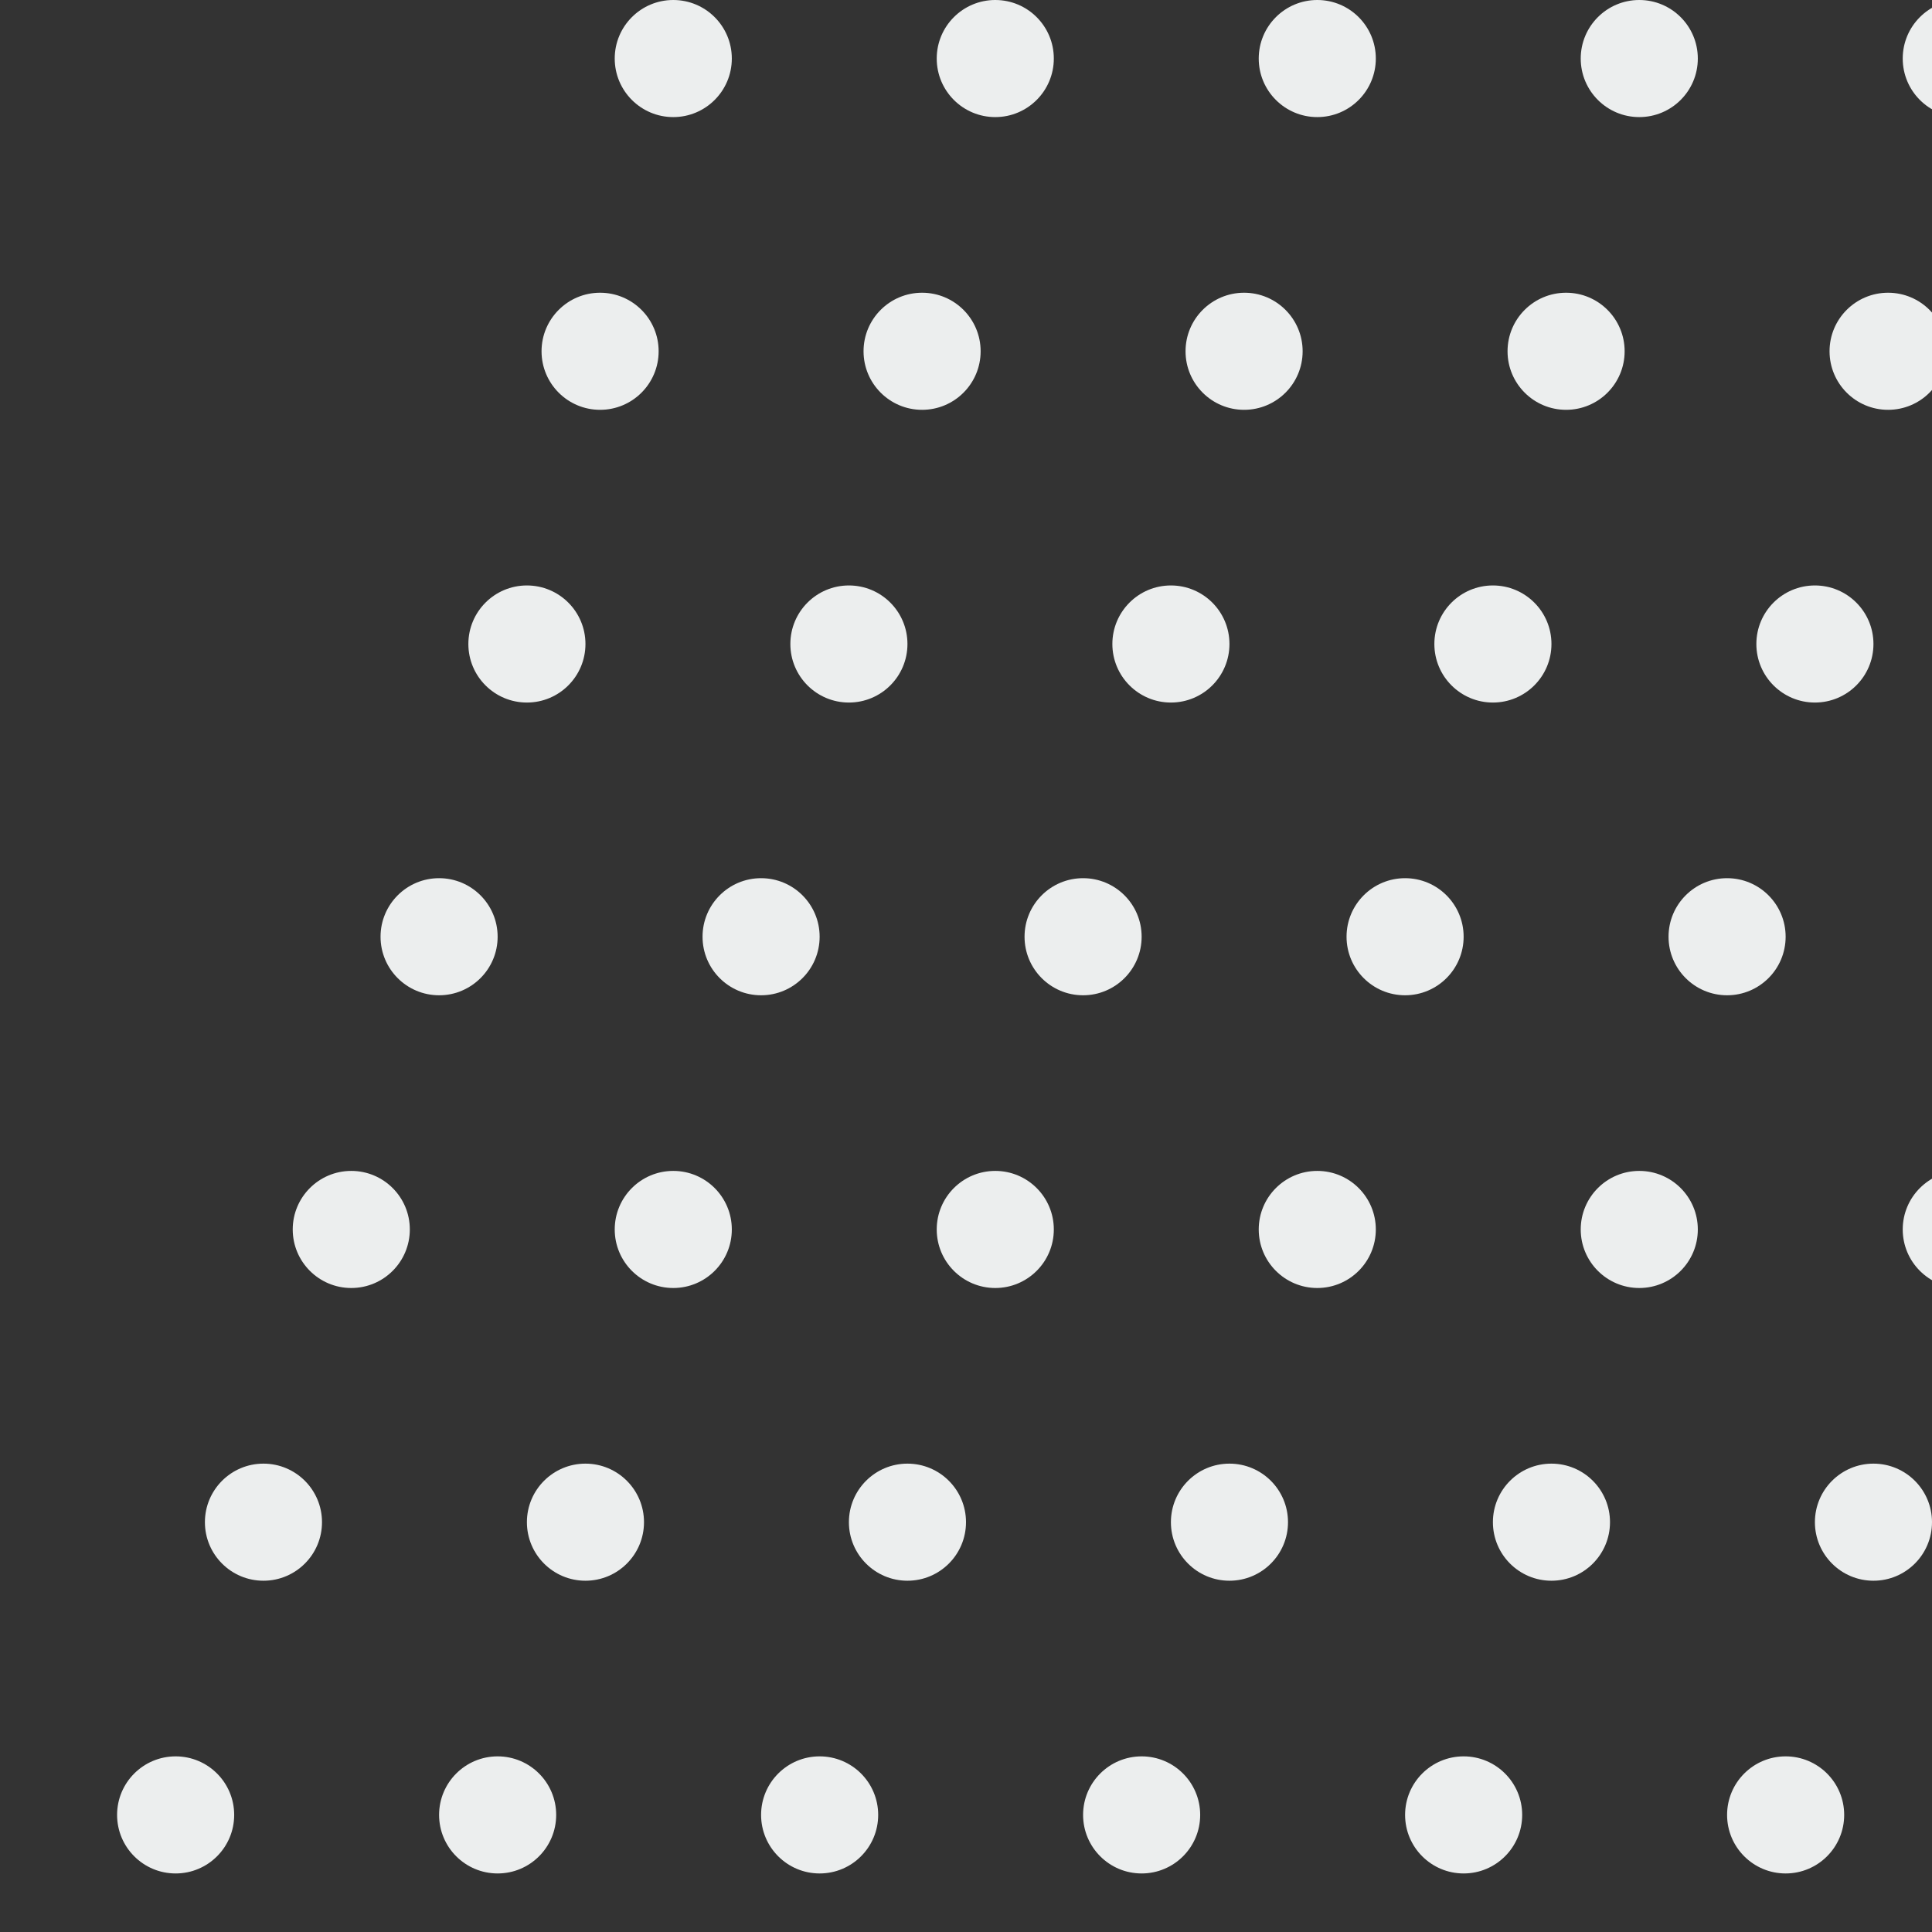 <svg width="132" height="132" viewBox="0 0 132 132" fill="none" xmlns="http://www.w3.org/2000/svg">
    <rect x="0" y="0" width="132" height="132" fill="#333333" stroke="none"/>
    <circle cx="46" cy="4" r="4" fill="#ECEEEE"/>
    <circle cx="68" cy="4" r="4" fill="#ECEEEE"/>
    <circle cx="90" cy="4" r="4" fill="#ECEEEE"/>
    <circle cx="112" cy="4" r="4" fill="#ECEEEE"/>
    <circle cx="134" cy="4" r="4" fill="#ECEEEE"/>
    <circle cx="41" cy="24" r="4" fill="#ECEEEE"/>
    <circle cx="63" cy="24" r="4" fill="#ECEEEE"/>
    <circle cx="85" cy="24" r="4" fill="#ECEEEE"/>
    <circle cx="107" cy="24" r="4" fill="#ECEEEE"/>
    <circle cx="129" cy="24" r="4" fill="#ECEEEE"/>
    <circle cx="36" cy="44" r="4" fill="#ECEEEE"/>
    <circle cx="58" cy="44" r="4" fill="#ECEEEE"/>
    <circle cx="80" cy="44" r="4" fill="#ECEEEE"/>
    <circle cx="102" cy="44" r="4" fill="#ECEEEE"/>
    <circle cx="124" cy="44" r="4" fill="#ECEEEE"/>
    <circle cx="30" cy="64" r="4" fill="#ECEEEE"/>
    <circle cx="52" cy="64" r="4" fill="#ECEEEE"/>
    <circle cx="74" cy="64" r="4" fill="#ECEEEE"/>
    <circle cx="96" cy="64" r="4" fill="#ECEEEE"/>
    <circle cx="118" cy="64" r="4" fill="#ECEEEE"/>
    <circle cx="24" cy="84" r="4" fill="#ECEEEE"/>
    <circle cx="46" cy="84" r="4" fill="#ECEEEE"/>
    <circle cx="68" cy="84" r="4" fill="#ECEEEE"/>
    <circle cx="90" cy="84" r="4" fill="#ECEEEE"/>
    <circle cx="112" cy="84" r="4" fill="#ECEEEE"/>
    <circle cx="134" cy="84" r="4" fill="#ECEEEE"/>
    <circle cx="18" cy="104" r="4" fill="#ECEEEE"/>
    <circle cx="40" cy="104" r="4" fill="#ECEEEE"/>
    <circle cx="62" cy="104" r="4" fill="#ECEEEE"/>
    <circle cx="84" cy="104" r="4" fill="#ECEEEE"/>
    <circle cx="106" cy="104" r="4" fill="#ECEEEE"/>
    <circle cx="128" cy="104" r="4" fill="#ECEEEE"/>
    <circle cx="12" cy="124" r="4" fill="#ECEEEE"/>
    <circle cx="34" cy="124" r="4" fill="#ECEEEE"/>
    <circle cx="56" cy="124" r="4" fill="#ECEEEE"/>
    <circle cx="78" cy="124" r="4" fill="#ECEEEE"/>
    <circle cx="100" cy="124" r="4" fill="#ECEEEE"/>
    <circle cx="122" cy="124" r="4" fill="#ECEEEE"/>
</svg>
